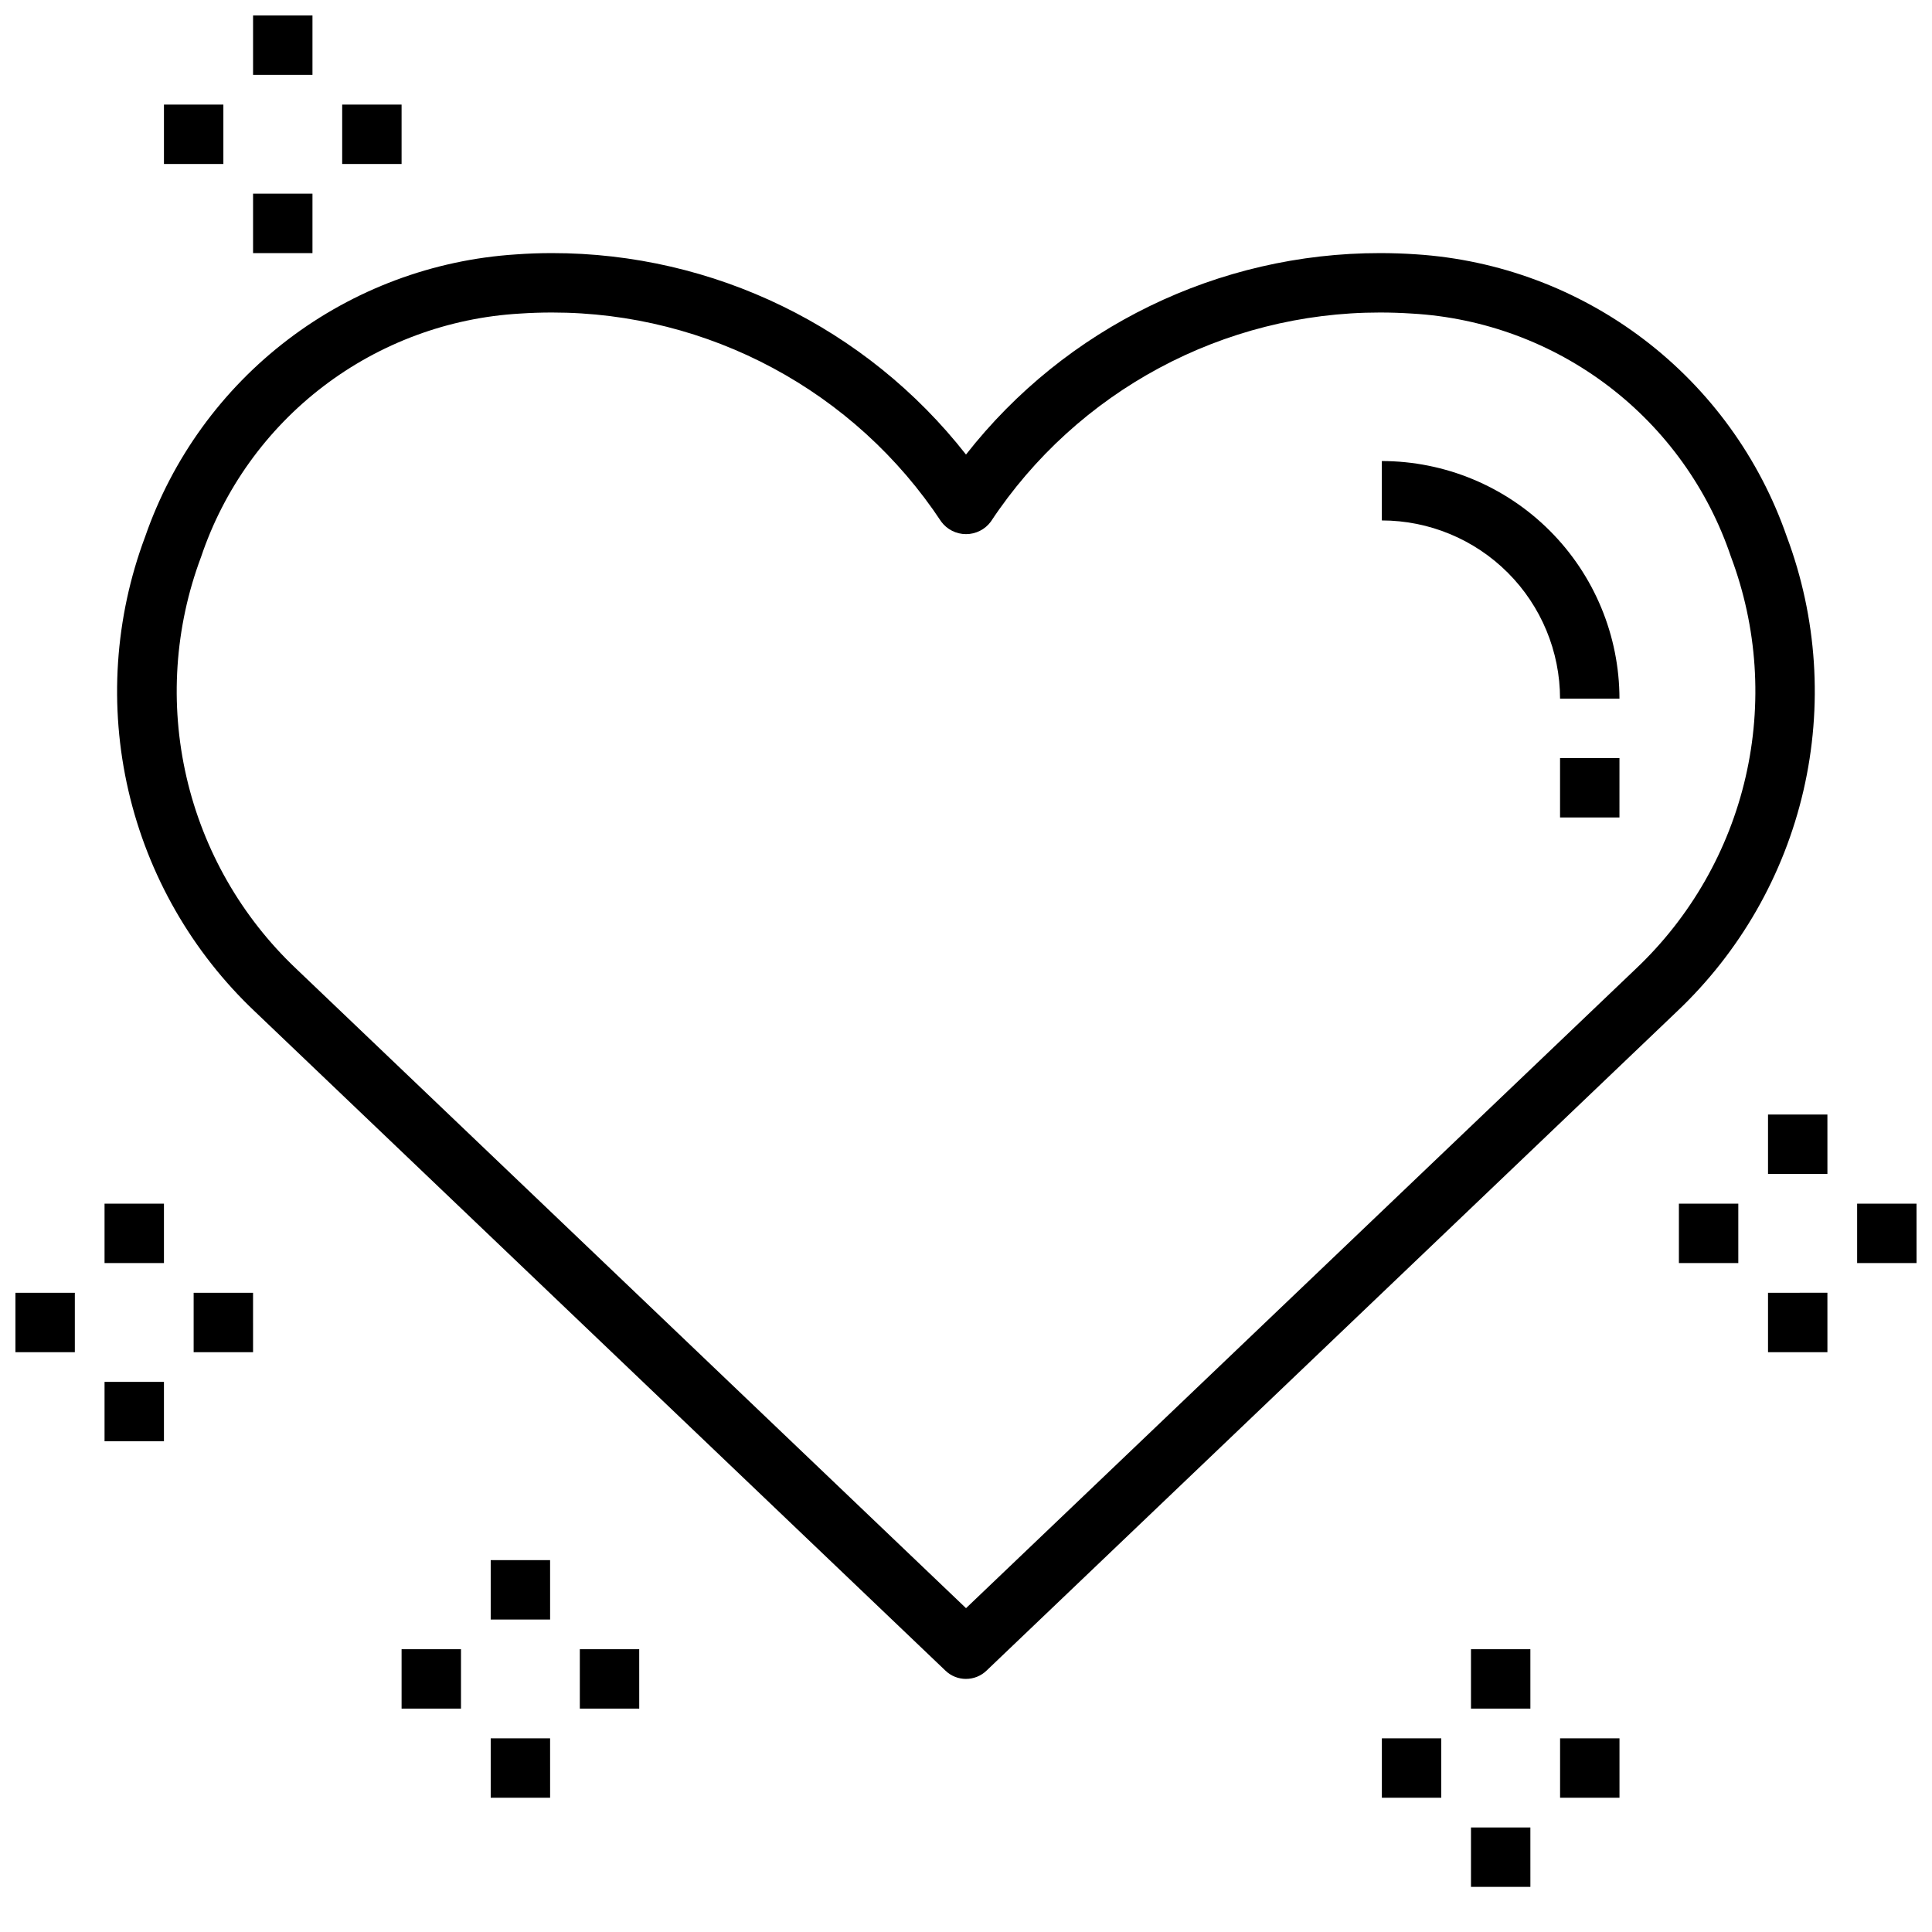 <?xml version="1.0" encoding="UTF-8"?>
<!-- Uploaded to: ICON Repo, www.iconrepo.com, Generator: ICON Repo Mixer Tools -->
<svg width="800px" height="800px" version="1.1" viewBox="144 144 512 512" xmlns="http://www.w3.org/2000/svg">
 <defs>
  <clipPath id="a">
   <path d="m148.09 148.09h503.81v496.91h-503.81z"/>
  </clipPath>
 </defs>
 <g clip-path="url(#a)">
  <path d="m400 588.93c-2.027 0.004-3.973-0.777-5.434-2.18l-182.97-174.64c-16.707-15.793-28.379-36.16-33.562-58.559-5.18-22.395-3.637-45.824 4.438-67.348 7.195-20.746 20.355-38.91 37.828-52.211 17.473-13.305 38.484-21.156 60.398-22.57 3.172-0.234 6.363-0.348 9.57-0.348 42.84-0.027 83.312 19.66 109.73 53.387 26.414-33.727 66.887-53.414 109.73-53.387 3.211 0 6.391 0.109 9.539 0.324 21.918 1.414 42.926 9.27 60.402 22.57 17.473 13.301 30.633 31.465 37.836 52.211 8.066 21.523 9.609 44.953 4.426 67.348-5.18 22.395-16.852 42.766-33.555 58.559l-182.95 174.66c-1.461 1.402-3.406 2.184-5.43 2.18zm-109.73-362.11c-2.859 0-5.684 0.094-8.492 0.285-18.906 1.09-37.055 7.809-52.113 19.297-15.055 11.488-26.328 27.219-32.371 45.168-7.004 18.652-8.352 38.961-3.871 58.375 4.481 19.418 14.59 37.078 29.062 50.777l177.52 169.46 177.53-169.46c14.473-13.699 24.582-31.359 29.062-50.777 4.481-19.414 3.137-39.723-3.871-58.375-6.039-17.949-17.312-33.68-32.367-45.168-15.055-11.488-33.199-18.211-52.105-19.297-2.836-0.188-5.676-0.285-8.52-0.285-41.52-0.023-80.273 20.801-103.17 55.438-1.539 2.074-3.973 3.293-6.555 3.293-2.586 0-5.016-1.219-6.559-3.293-22.895-34.637-61.652-55.461-103.17-55.438zm235.68 377.86h-15.742v15.742h15.742zm47.23 0h-15.742v15.742h15.742zm-23.617-23.617h-15.738v15.742h15.742zm0 47.23-15.738 0.004v15.742h15.742zm55.105-165.31-15.742 0.004v15.742h15.742zm47.23 0-15.738 0.004v15.742h15.742zm-23.617-23.617-15.738 0.004v15.742h15.742zm0 47.23-15.738 0.004v15.742h15.742zm-464.45 0.004h-15.742v15.742l15.742 0.004zm47.23 0h-15.742v15.742l15.746 0.004zm-23.613-23.613h-15.742v15.742h15.742zm0 47.23h-15.742v15.742h15.742zm78.719 70.848h-15.742v15.742h15.742zm47.23 0h-15.738v15.742h15.742zm-23.617-23.617h-15.738v15.742h15.742zm0 47.23-15.738 0.004v15.742h15.742zm-86.586-432.96h-15.746v15.742h15.746zm47.23 0h-15.742v15.742h15.742zm-23.617-23.617h-15.742v15.742h15.742zm0 47.23h-15.742v15.746h15.742zm283.39 70.848v15.746c12.523 0.012 24.527 4.992 33.383 13.848 8.855 8.855 13.836 20.863 13.848 33.383h15.746c-0.02-16.695-6.66-32.703-18.465-44.508-11.809-11.809-27.816-18.449-44.512-18.465zm62.977 78.719-15.746 0.004v15.742h15.742z"/>
 </g>
</svg>